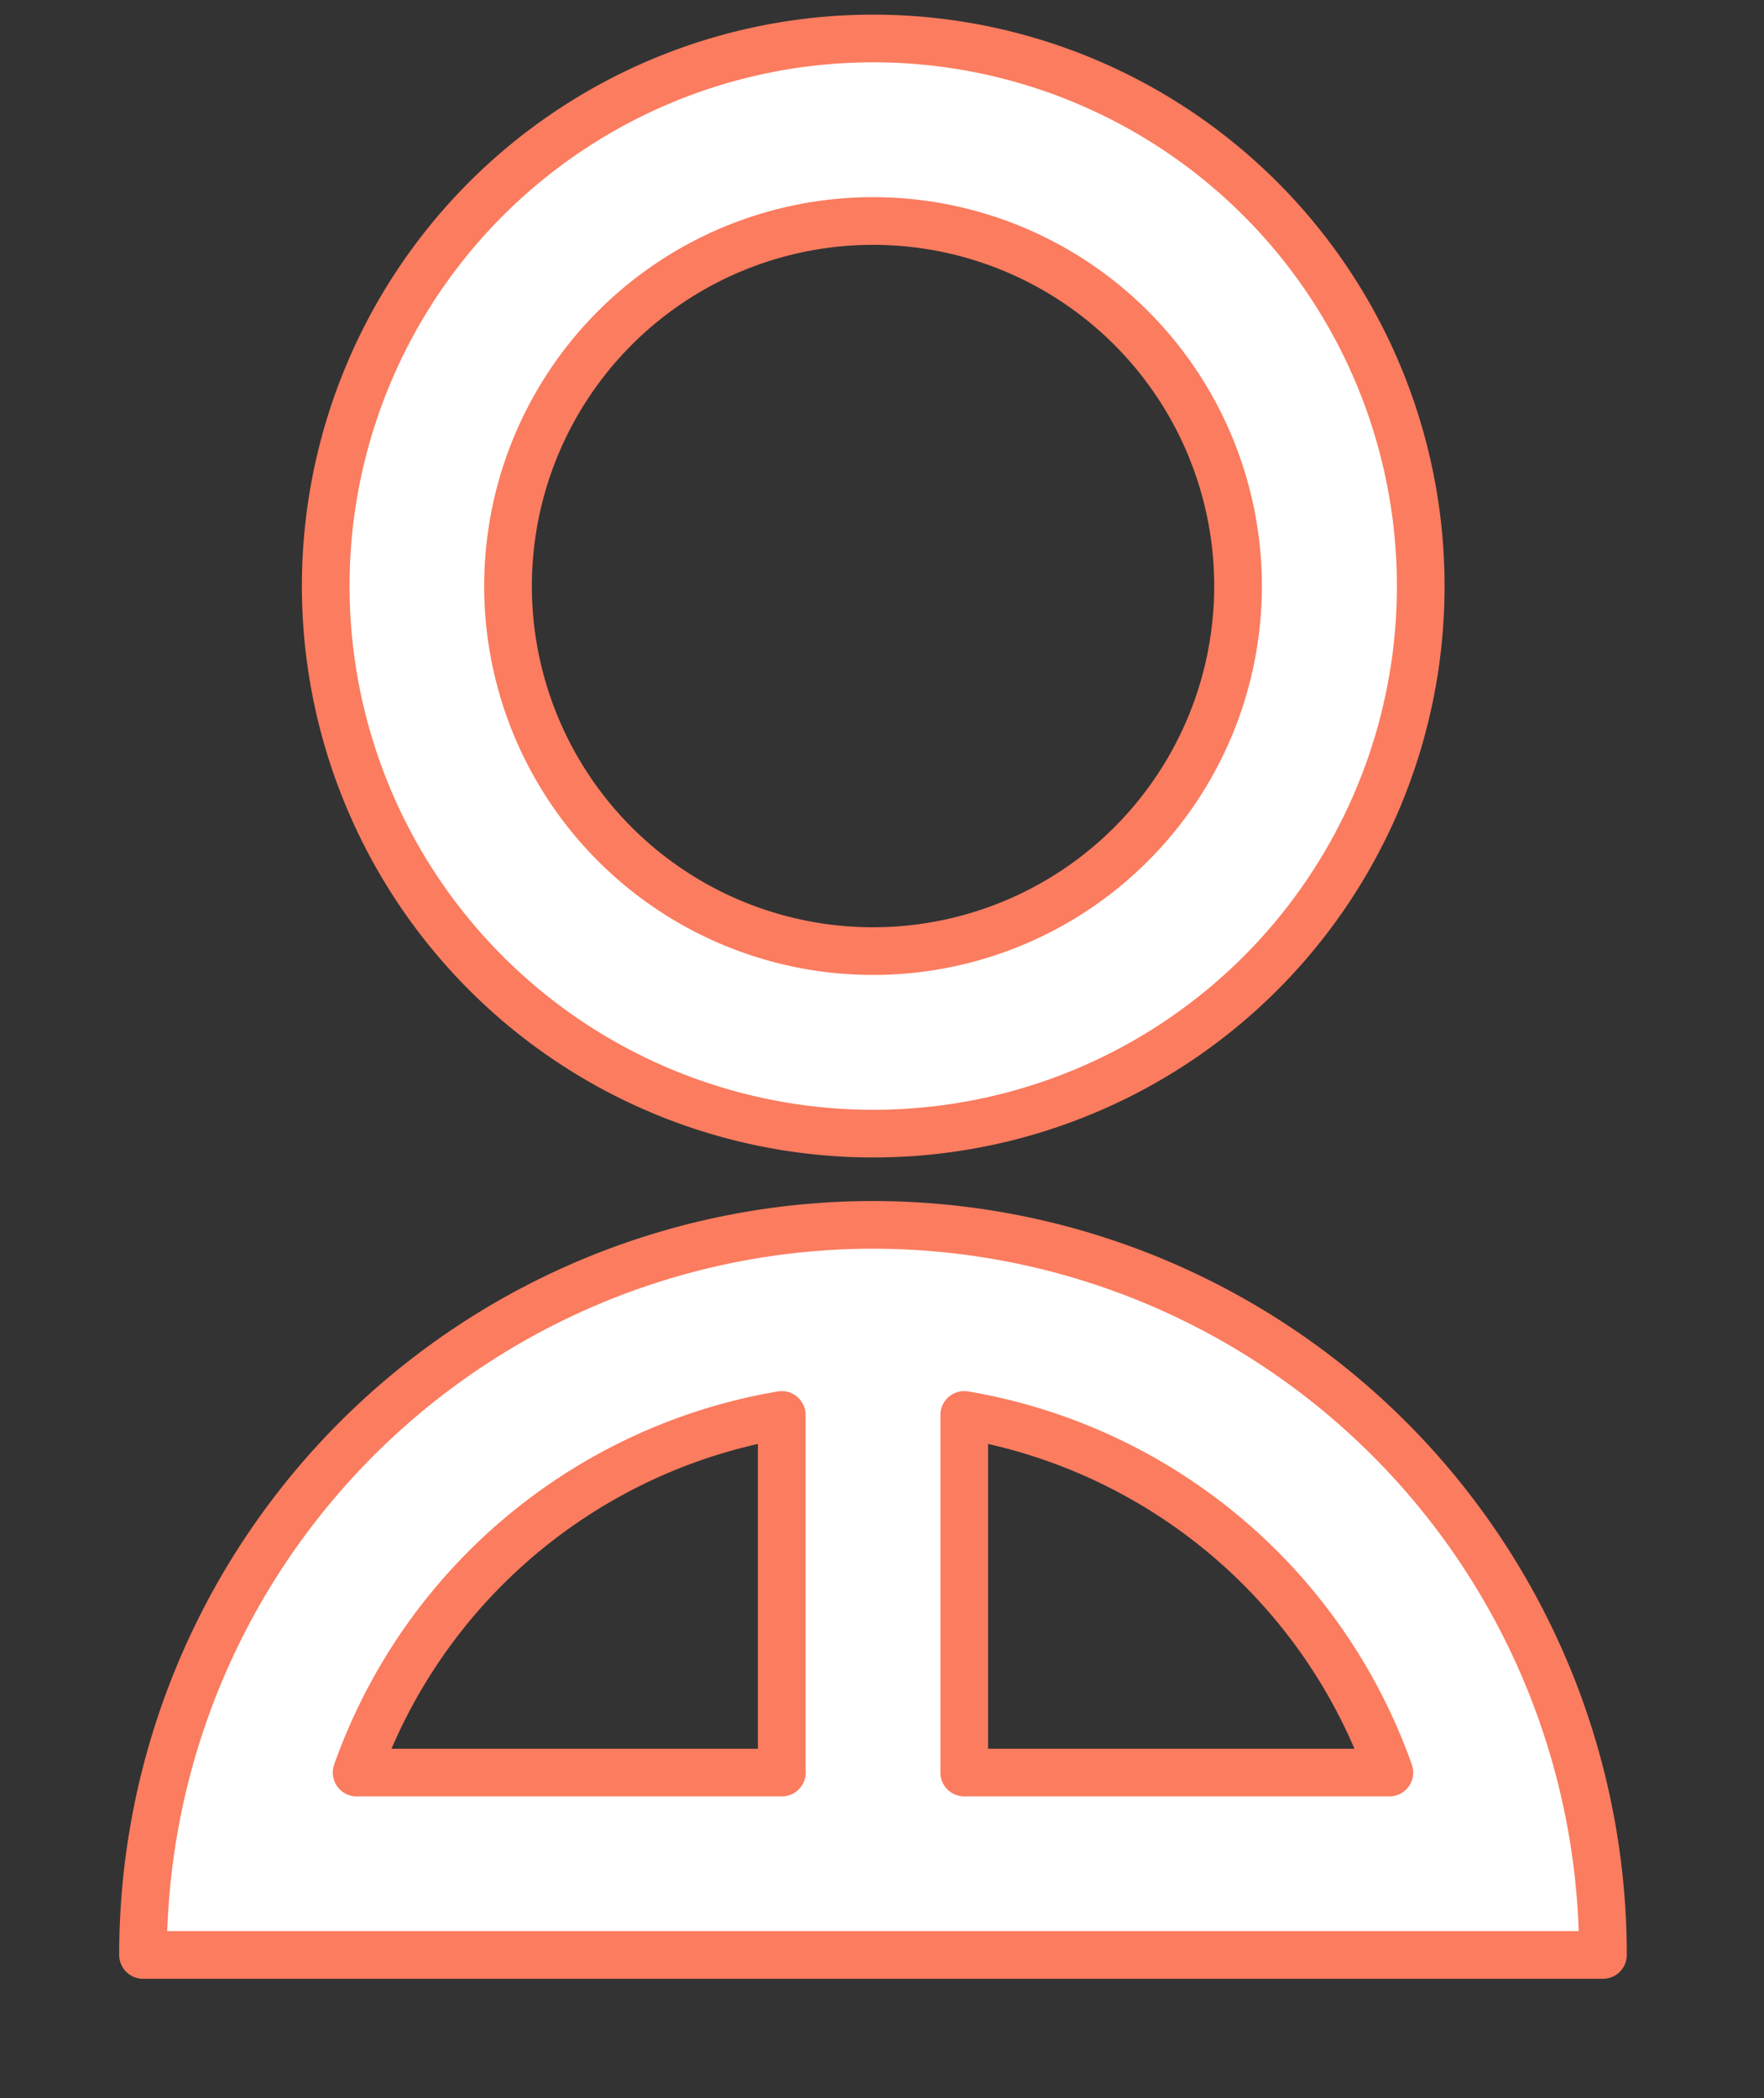 <svg xmlns="http://www.w3.org/2000/svg" width="37" height="44" viewBox="0 0 37 44"><rect x="0" y="0" width="37" height="44" fill="#333333" stroke="none"/><path fill="#fff" fill-rule="evenodd" stroke="#fb7c5f" stroke-linejoin="round" d="M3 41a15.311 15.311 0 1130.622 0H3zm17.225-11.325v7.5h8.917a11.5 11.5 0 00-8.917-7.5zm-3.828 7.5v-7.5a11.5 11.5 0 00-8.917 7.5h8.92zm1.914-13.4A11.484 11.484 0 1129.8 12.291a11.48 11.48 0 01-11.489 11.484zm0-3.828a7.656 7.656 0 10-7.655-7.655 7.654 7.654 0 007.655 7.655z"/></svg>